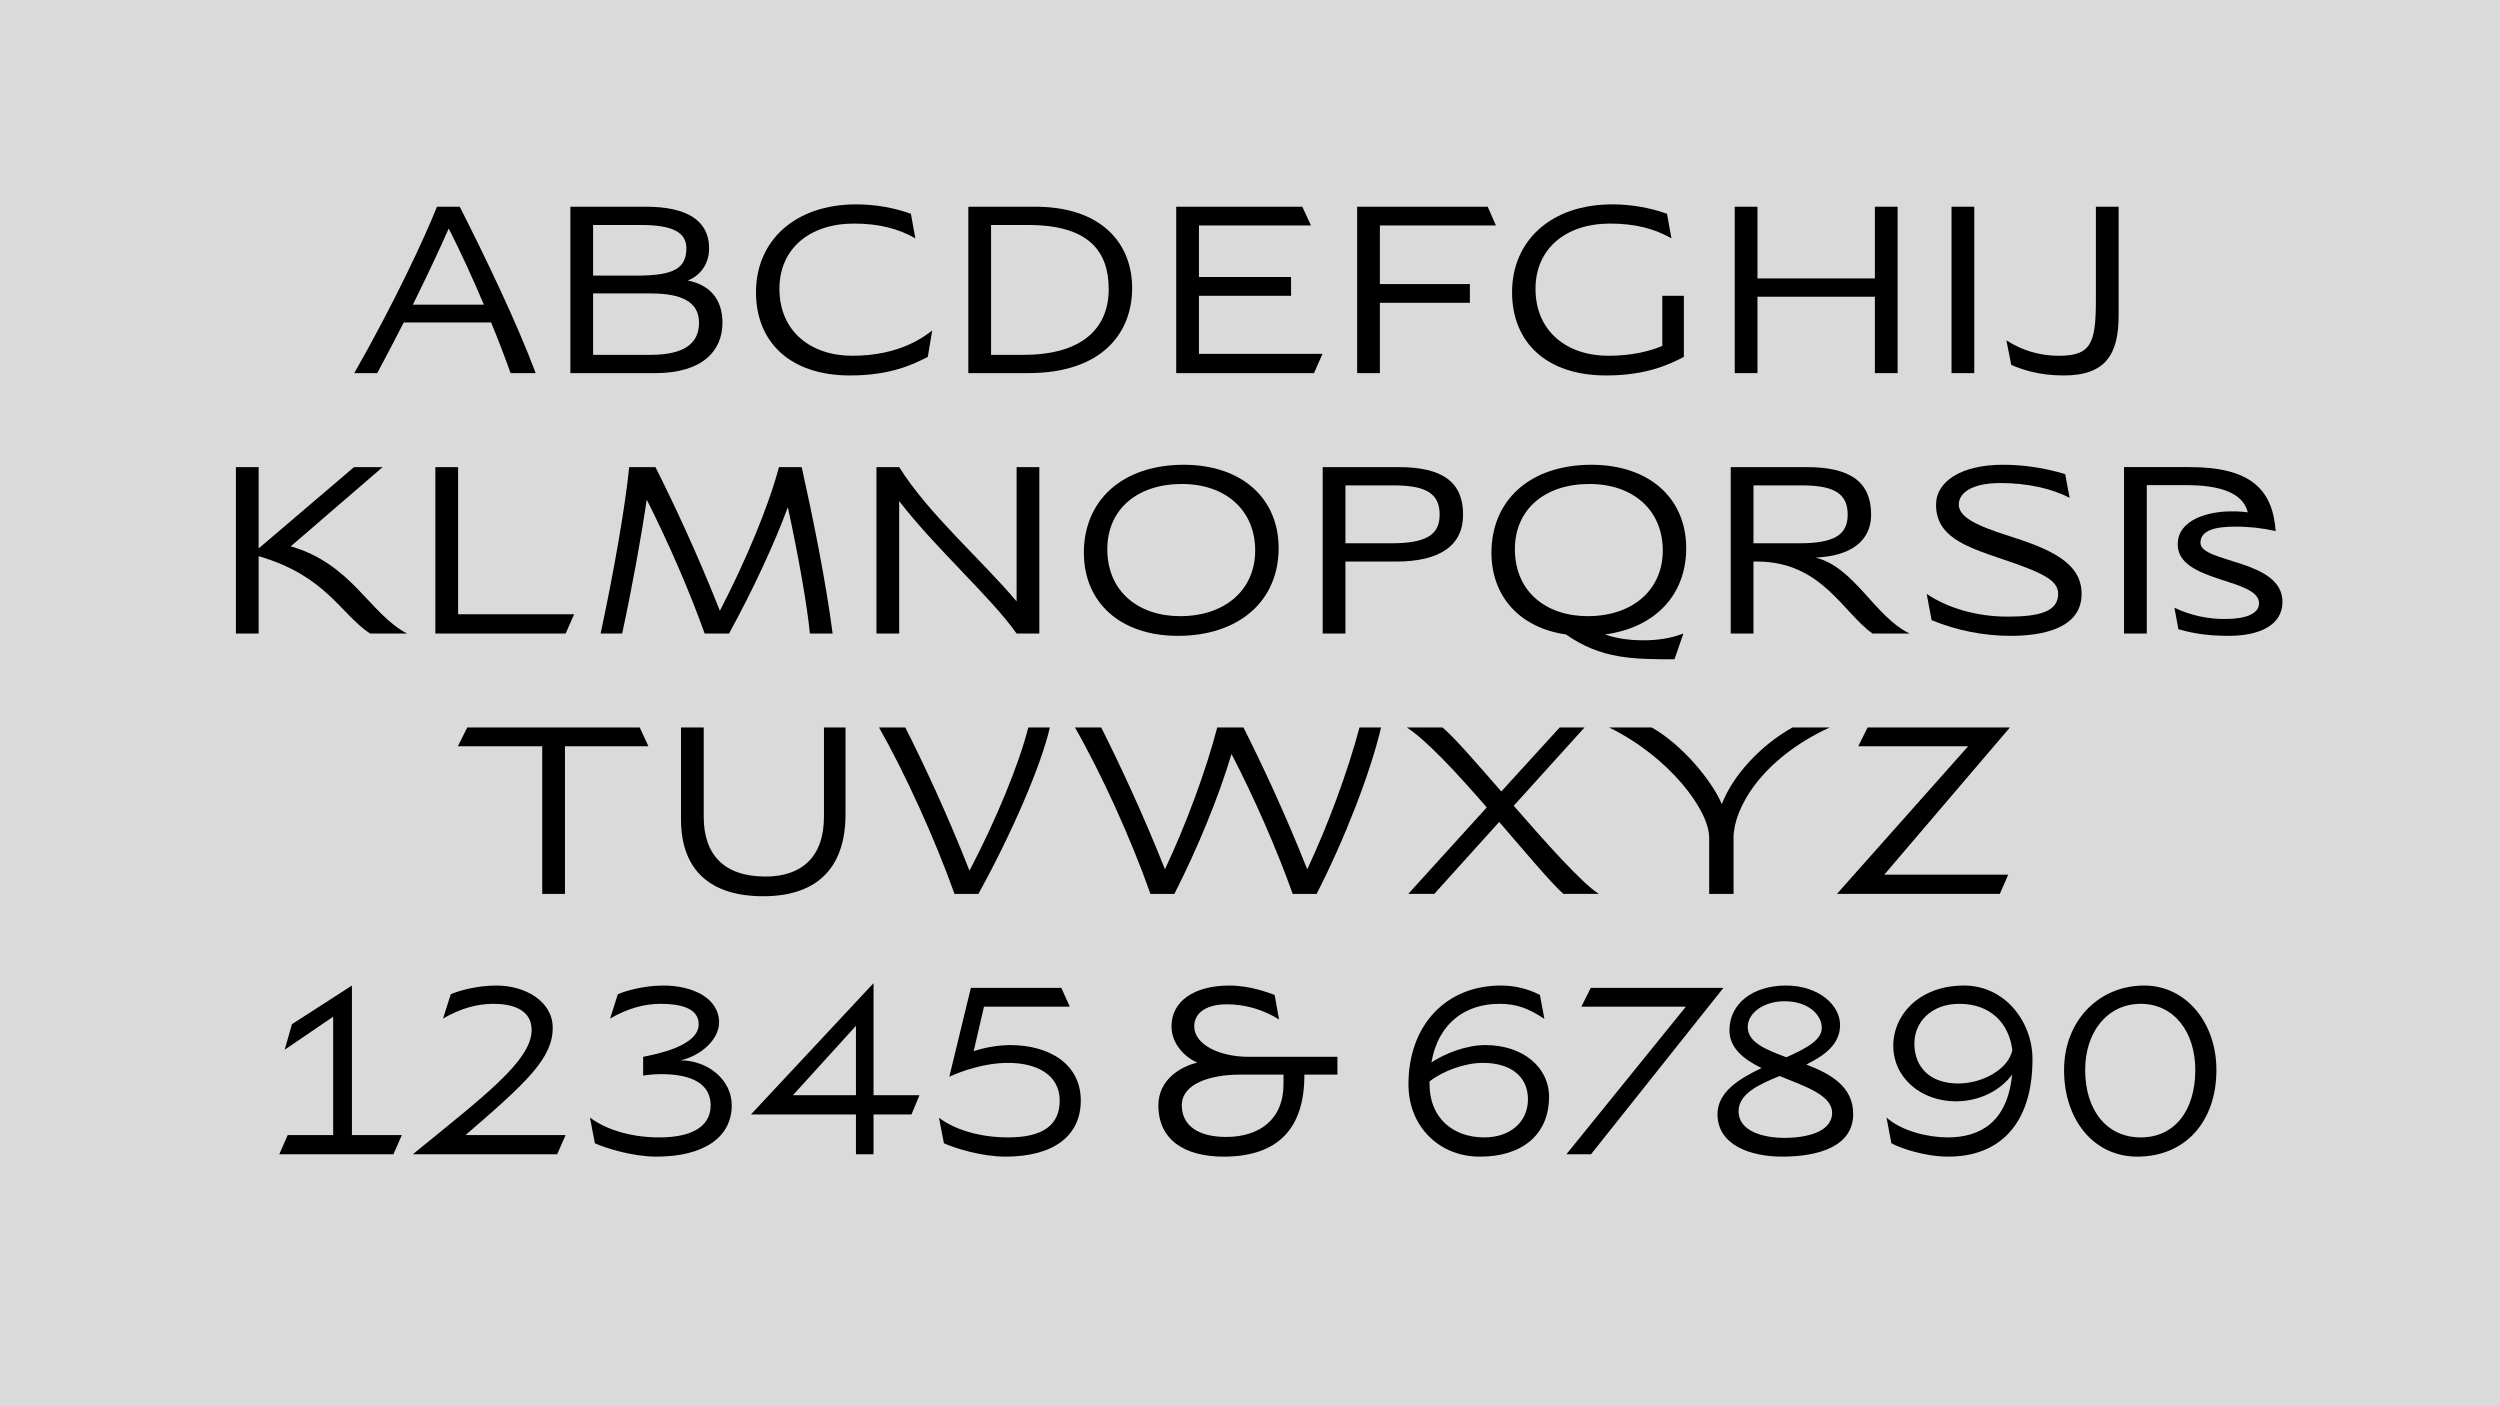 <svg width="1920" height="1080" viewBox="0 0 1920 1080" fill="none" xmlns="http://www.w3.org/2000/svg">
<rect width="1920" height="1080" fill="#DADADA" shape-rendering="crispEdges"/>
<path d="M392.138 286.553C387.638 273.953 382.598 260.814 377.198 247.674H310.061C303.94 259.734 297.102 272.694 289.722 286.553H272.082C302.861 232.553 325.72 183.417 335.619 158.758H353.079C373.238 198.536 397 248.034 411.4 286.553H392.138ZM371.618 233.995C362.799 213.115 353.438 192.777 344.618 175.495C337.599 191.515 328.418 210.954 317.079 233.995H371.618Z" fill="black"/>
<path d="M554.854 247.853C554.854 269.453 539.375 286.553 503.377 286.553H438.039V158.758H496.177C528.035 158.758 544.595 169.738 544.595 190.616C544.595 202.136 538.476 211.316 528.216 215.456C544.955 218.696 554.854 229.675 554.854 247.853ZM455.5 172.797V211.676H488.979C517.237 211.676 527.137 206.276 527.137 190.616C527.137 178.377 516.337 172.797 492.578 172.797H455.5ZM499.777 272.514C524.977 272.514 536.856 264.054 536.856 247.855C536.856 231.656 523.177 225.355 499.777 225.355H455.5V272.513L499.777 272.514Z" fill="black"/>
<path d="M712.532 274.131C702.093 279.352 684.813 288.351 652.774 288.351C606.874 288.351 580.598 262.792 580.598 224.451C580.598 185.033 610.298 156.951 657.635 156.951C671.92 156.968 686.099 159.402 699.572 164.151L702.992 183.051C690.033 175.672 675.273 171.712 655.834 171.712C621.456 171.712 598.597 191.331 598.597 221.75C598.597 254.508 622.716 273.228 654.574 273.228C691.653 273.228 710.552 257.928 715.952 253.788L712.532 274.131Z" fill="black"/>
<path d="M869.491 221.215C869.491 256.315 845.731 286.552 789.754 286.552H743.676V158.757H793.355C846.452 158.217 869.491 187.376 869.491 221.215ZM786.154 272.515C832.054 272.515 851.491 251.276 851.491 222.115C851.491 193.137 836.372 172.797 789.754 172.797H761.136V272.514L786.154 272.515Z" fill="black"/>
<path d="M920.792 271.793H1015.65L1009.17 286.553H903.332V158.758H1000.17L1006.83 173.158H920.792V212.758H991.528V227.158H920.792V271.793Z" fill="black"/>
<path d="M1059.75 173.153V218.153H1128.87V232.553H1059.75V286.553H1042.29V158.758H1142.55L1148.85 173.158L1059.75 173.153Z" fill="black"/>
<path d="M1276.65 227.151H1293.21V274.131C1282.77 279.352 1265.49 288.351 1233.45 288.351C1187.55 288.351 1161.27 262.792 1161.27 224.451C1161.27 185.033 1190.97 156.951 1238.31 156.951C1252.59 156.968 1266.77 159.402 1280.25 164.151L1283.67 183.051C1270.71 175.672 1255.95 171.712 1236.51 171.712C1202.13 171.712 1179.27 191.331 1179.27 221.75C1179.27 254.508 1203.39 273.228 1235.25 273.228C1253.07 273.228 1266.75 269.808 1276.65 265.668L1276.65 227.151Z" fill="black"/>
<path d="M1439.9 158.758H1457.36V286.553H1439.9V227.875H1349.73V286.553H1332.27V158.758H1349.73V213.836H1439.9V158.758Z" fill="black"/>
<path d="M1516.23 158.758V286.553H1498.77V158.758H1516.23Z" fill="black"/>
<path d="M1540.89 261.353C1552.87 269.185 1566.89 273.317 1581.2 273.233C1605.68 273.233 1609.64 263.873 1609.64 230.933V158.758H1627.1V242.275C1627.1 271.614 1617.56 288.353 1584.98 288.353C1565.36 288.353 1552.76 283.673 1544.66 280.253L1540.89 261.353Z" fill="black"/>
<path d="M223.3 419.575C270.458 433.255 283.418 471.053 312.576 486.532H284.138C261.278 471.232 250.479 442.254 198.638 427.132V486.532H181.178V358.738H198.638V421.196L271.9 358.738H293.859L223.3 419.575Z" fill="black"/>
<path d="M351.819 471.773H440.919L434.44 486.532H334.359V358.738H351.819V471.773Z" fill="black"/>
<path d="M621.993 486.532C620.013 466.013 613.713 429.475 605.073 389.517C594.634 417.776 578.255 453.052 559.901 486.532H541.177C529.657 454.132 512.917 415.795 496.718 383.757C492.398 412.736 485.559 450.714 477.818 486.532H461.26C471.52 439.015 480.339 387.897 483.219 358.738H503.378C517.237 386.277 535.057 424.075 552.878 469.073C572.855 430.552 590.494 388.252 598.234 358.738H615.693C624.153 396.716 634.053 445.138 639.452 486.532H621.993Z" fill="black"/>
<path d="M780.751 358.738H798.21V486.532H780.751C760.412 457.913 719.014 421.732 690.575 384.832V486.532H673.115V358.738H690.575C712.894 394.556 754.652 430.738 780.751 461.873V358.738Z" fill="black"/>
<path d="M981.987 421.015C981.987 461.333 951.749 488.332 904.587 488.332C860.487 488.332 832.41 462.774 832.41 424.432C832.41 385.014 861.028 356.932 909.447 356.932C953.729 357.117 981.987 382.677 981.987 421.015ZM963.987 422.815C963.987 391.676 941.128 371.698 907.649 371.698C873.271 371.698 850.412 391.317 850.412 421.736C850.412 454.493 874.531 473.213 906.39 473.213C940.59 473.213 963.988 453.234 963.988 422.815H963.987Z" fill="black"/>
<path d="M1123.65 395.277C1123.65 418.855 1106.01 431.277 1072.17 431.277H1033.29V486.532H1015.83V358.738H1073.97C1107.99 358.738 1123.65 370.257 1123.65 395.277ZM1068.57 417.236C1095.03 417.236 1105.65 410.936 1105.65 395.277C1105.65 379.257 1095.57 372.777 1070.37 372.777H1033.29V417.236H1068.57Z" fill="black"/>
<path d="M1262.07 491.752C1273.05 491.752 1283.13 490.313 1292.85 486.532L1286.01 506.332C1254.33 506.332 1229.49 506.153 1202.67 487.253C1167.39 482.213 1145.43 458.275 1145.43 424.436C1145.43 385.018 1174.05 356.936 1222.47 356.936C1266.75 357.115 1295 382.675 1295 421.013C1295 456.831 1271.25 482.03 1232.73 487.25C1240.47 490.132 1250.55 491.752 1262.07 491.752ZM1219.41 473.213C1253.61 473.213 1277.01 453.234 1277.01 422.813C1277.01 391.674 1254.15 371.696 1220.67 371.696C1186.29 371.696 1163.43 391.315 1163.43 421.734C1163.43 454.493 1187.55 473.213 1219.41 473.213V473.213Z" fill="black"/>
<path d="M1466.54 486.532H1438.1C1415.78 471.053 1399.04 431.275 1349.54 431.275H1346.66V486.532H1329.2V358.738H1387.34C1421.36 358.738 1437.02 370.257 1437.02 395.277C1437.02 415.977 1420.64 427.135 1394.36 428.215C1424.24 435.595 1439.9 473.752 1466.54 486.532ZM1346.67 417.232H1381.95C1408.4 417.232 1419.02 410.932 1419.02 395.273C1419.02 379.253 1408.94 372.773 1383.75 372.773H1346.67V417.232Z" fill="black"/>
<path d="M1586.06 364.138L1589.48 382.317C1575.98 375.297 1557.08 370.977 1536.57 370.977C1513.35 370.977 1504.35 379.077 1504.35 387.536C1504.35 396.896 1517.49 403.556 1541.97 411.295C1574.19 421.555 1598.67 431.815 1598.67 456.114C1598.67 482.573 1568.79 488.332 1544.31 488.332C1523.44 488.329 1502.77 484.232 1483.47 476.273L1479.69 456.114C1495.17 466.553 1517.13 473.573 1541.97 473.573C1566.45 473.573 1580.67 469.614 1580.67 456.114C1580.67 445.854 1569.69 440.094 1537.47 429.295C1508.67 419.575 1486.89 411.835 1486.89 387.536C1486.89 369.717 1506.33 356.936 1538.19 356.936C1554.42 356.964 1570.55 359.391 1586.06 364.138Z" fill="black"/>
<path d="M1631.26 486.532V358.732H1681.48C1728.1 358.732 1745.38 375.471 1747.72 407.87C1737.5 405.534 1727.05 404.386 1716.58 404.45C1702.54 404.45 1689.94 406.79 1689.94 416.87C1689.94 432.529 1752.94 429.47 1752.94 462.228C1752.94 480.047 1735.48 488.328 1711.72 488.328C1691.74 488.328 1681.3 485.448 1673.02 483.288L1669.96 466.729C1682.26 472.603 1695.75 475.559 1709.38 475.368C1723.78 475.368 1734.94 471.768 1734.94 463.309C1734.94 443.87 1672.48 447.47 1672.48 418.131C1672.48 398.512 1697.14 392.752 1712.98 392.752C1717.43 392.635 1721.89 392.875 1726.3 393.472C1722.7 378.712 1705.42 372.593 1679.32 372.593H1648.72V486.532H1631.26Z" fill="black"/>
<path d="M497.977 573.117H433.9V686.517H416.439V573.117H351.639L358.839 558.717H491.316L497.977 573.117Z" fill="black"/>
<path d="M649.355 625.494C649.355 664.373 629.555 688.312 586.178 688.312C546.759 688.312 523 669.412 523 629.094V558.717H540.46V627.294C540.46 655.913 555.579 673.194 587.978 673.194C615.156 673.194 632.796 658.615 632.796 627.294V558.717H649.355V625.494Z" fill="black"/>
<path d="M806.314 558.717C799.475 588.056 777.514 639.174 751.414 686.517H733.058C718.298 644.939 695.079 593.817 675.1 558.717H695.259C709.118 586.076 726.938 623.874 744.577 668.693C764.736 630.174 782.195 588.056 789.755 558.717H806.314Z" fill="black"/>
<path d="M1060.65 558.717C1052.55 593.276 1032.75 644.394 1011.15 686.517H992.789C980.73 652.498 962.911 612 945.812 579.061C936.092 611.64 919.532 652.138 901.894 686.517H883.534C868.954 644.939 845.734 593.817 825.576 558.717H845.735C859.415 585.896 877.055 623.334 894.693 667.617C910.893 633.238 926.193 591.84 934.832 558.717H954.991C968.671 585.896 986.31 623.155 1003.95 667.617C1020.15 633.238 1035.27 591.84 1044.09 558.717H1060.65Z" fill="black"/>
<path d="M1162.53 618.835C1187.91 647.993 1214.73 678.052 1227.87 686.512H1200.69C1191.15 678.052 1172.25 655.373 1151.37 631.254L1101.52 686.512H1081.54L1141.84 620.095C1119.34 594.176 1095.94 568.795 1080.46 558.717H1107.82C1116.1 565.377 1133.56 585.536 1152.99 607.855L1197.81 558.717H1216.89L1162.53 618.835Z" fill="black"/>
<path d="M1405.17 558.717C1352.43 583.017 1331.37 621.175 1331.37 643.317V686.517H1312.65V643.317C1312.65 621.898 1281.33 580.86 1235.79 558.717H1268.55C1291.23 571.496 1314.27 598.675 1322.37 617.574C1330.47 596.156 1351.53 572.757 1376.55 558.717H1405.17Z" fill="black"/>
<path d="M1447.11 671.753H1542.33L1535.85 686.513H1410.75L1511.55 573.113H1427.13L1434.33 558.713H1543.59L1447.11 671.753Z" fill="black"/>
<path d="M308.618 871.733L302.138 886.492H214.482L220.961 871.733H255.88V780.833L218.621 806.212L224.201 786.593L270.279 756.893V871.733H308.618ZM434.384 871.733L427.9 886.492H317.028C371.028 842.392 408.285 814.675 408.285 791.092C408.285 774.712 392.445 770.933 378.946 770.933C366.706 770.933 353.746 774.353 340.246 782.272L346.185 763.553C351.585 761.213 365.445 756.893 381.285 756.893C403.244 756.893 424.485 768.953 424.485 789.293C424.485 812.512 405.226 830.693 357.528 871.73L434.384 871.733ZM453.073 858.233C464.232 866.873 483.491 873.533 506.173 873.533C529.393 873.533 545.773 866.333 545.773 848.874C545.773 832.315 531.193 824.935 507.794 824.935C503.155 824.961 498.523 825.322 493.935 826.015V811.615C502.935 809.815 536.593 803.695 536.593 786.596C536.593 773.457 520.754 770.937 507.254 770.937C495.015 770.937 482.054 774.357 468.554 782.276L474.494 763.557C479.894 761.217 493.753 756.897 509.594 756.897C531.553 756.897 552.253 766.257 552.253 785.336C552.253 798.116 538.573 810.715 522.734 814.315C543.793 814.495 561.972 829.254 561.972 848.873C561.972 873.892 539.833 888.292 504.195 888.292C485.655 888.292 465.316 881.812 456.856 878.032L453.073 858.233ZM706.148 841.133L700.028 855.892H670.869V886.492H657.369V855.892H576.733L670.869 755.092V841.129L706.148 841.133ZM608.948 841.133H657.37V787.852L608.948 841.133ZM830.038 845.273C830.038 871.912 809.699 888.291 772.261 888.291C753.722 888.291 733.382 881.811 724.923 878.031L721.143 858.412C732.302 867.052 751.562 873.531 774.243 873.531C801.062 873.531 813.843 863.992 813.843 845.273C813.843 825.473 796.384 816.294 774.243 816.294C755.704 816.294 738.243 822.774 729.065 826.913L745.624 758.696H815.1L821.58 773.096H755.706L747.786 807.296C756.739 804.355 766.083 802.777 775.505 802.616C806.283 802.615 830.042 817.375 830.042 845.274L830.038 845.273Z" fill="black"/>
<path d="M1027.14 811.615V825.295H1001.76C1001.94 867.773 980.345 888.295 939.847 888.295C909.788 888.295 889.629 875.516 889.629 848.877C889.629 829.258 906.729 818.998 919.508 816.118C909.067 811.439 899.708 800.999 899.708 788.218C899.708 769.139 916.808 756.9 944.166 756.9C960.006 756.9 973.866 762.3 978.905 764.1L982.325 783C970.373 775.414 956.522 771.358 942.366 771.3C925.266 771.3 917.166 778.68 917.166 788.219C917.166 802.439 936.966 811.619 958.744 811.619L1027.14 811.615ZM985.744 825.295H952.626C929.226 825.295 907.626 832.315 907.626 848.874C907.626 864.533 920.405 873.174 941.645 873.174C967.384 873.174 985.745 859.674 985.745 832.495L985.744 825.295Z" fill="black"/>
<path d="M1189.68 842.214C1189.68 872.273 1167.9 888.472 1136.41 888.292C1105.27 888.292 1081.69 865.073 1081.69 832.854C1081.69 786.776 1111.03 756.896 1152.6 756.896C1163.06 756.86 1173.36 759.329 1182.66 764.096L1186.08 782.456C1173.66 774.356 1164.84 770.937 1151.52 770.937C1126.69 770.937 1104.91 784.437 1099.32 815.937C1109.94 808.917 1126.32 802.617 1140.72 802.617C1170.06 802.615 1189.68 820.075 1189.68 842.214ZM1173.48 844.013C1173.3 826.193 1159.62 816.294 1138.92 816.294C1124.88 816.294 1108.32 822.414 1097.89 830.513V832.854C1097.89 857.693 1114.99 873.531 1140 873.531C1158.9 873.531 1173.48 862.551 1173.48 844.013ZM1323.57 758.697L1221.87 886.497H1202.97L1294.77 773.096H1214.49L1221.69 758.697H1323.57ZM1423.25 855.533C1423.25 880.733 1396.07 888.292 1368.71 888.292C1344.41 888.292 1319.04 879.472 1319.04 855.713C1319.04 838.794 1335.24 828.713 1352.87 820.255C1339.19 813.595 1328.21 804.955 1328.21 791.276C1328.21 770.576 1346.39 756.896 1371.59 756.896C1396.97 756.896 1413.17 772.016 1413.17 787.135C1413.17 801.894 1401.47 810.536 1387.25 817.555C1405.97 824.752 1423.25 834.474 1423.25 855.533ZM1407.05 854.633C1407.05 841.133 1386.71 834.474 1366.73 826.374C1349.99 833.214 1335.23 840.233 1335.23 853.552C1335.23 868.672 1353.95 873.892 1370.51 873.892C1387.43 873.892 1407.05 869.393 1407.05 854.633H1407.05ZM1371.95 811.974C1386.89 805.314 1399.13 798.835 1399.13 789.474C1399.13 779.394 1388.87 768.956 1370.51 768.956C1354.49 768.956 1342.25 777.955 1342.25 788.755C1342.26 800.451 1355.93 806.034 1371.95 811.974H1371.95ZM1560.95 813.414C1560.95 864.172 1534.85 888.292 1496.33 888.292C1477.97 888.292 1459.08 881.631 1452.6 878.031L1448.82 858.232C1460.34 868.672 1480.85 873.531 1495.79 873.531C1520.45 873.531 1541.69 862.193 1545.29 825.294C1536.29 837.534 1520.27 845.814 1502.09 845.814C1475.27 845.814 1454.04 827.634 1454.04 803.155C1454.04 779.216 1474.19 756.896 1508.39 756.896C1539.89 756.896 1560.95 784.795 1560.95 813.414H1560.95ZM1545.47 806.575C1542.95 785.696 1528.55 770.937 1504.79 770.937C1482.65 770.937 1470.23 785.515 1470.23 801.354C1470.23 820.254 1483.01 832.133 1503.89 832.133C1522.61 832.133 1542.41 821.152 1545.47 806.575H1545.47ZM1702.2 821.695C1702.2 861.295 1678.44 888.294 1641.36 888.294C1608.42 888.294 1585.2 860.576 1585.2 821.695C1585.2 784.256 1611.66 756.895 1646.76 756.895C1678.8 756.897 1702.2 785.336 1702.2 821.695H1702.2ZM1601.4 821.695C1601.4 852.653 1617.96 873.531 1644.06 873.531C1670.33 873.531 1685.99 852.653 1685.99 821.695C1685.99 792.536 1669.61 770.937 1644.06 770.937C1618.5 770.937 1601.4 792.536 1601.4 821.695H1601.4Z" fill="black"/>
</svg>

